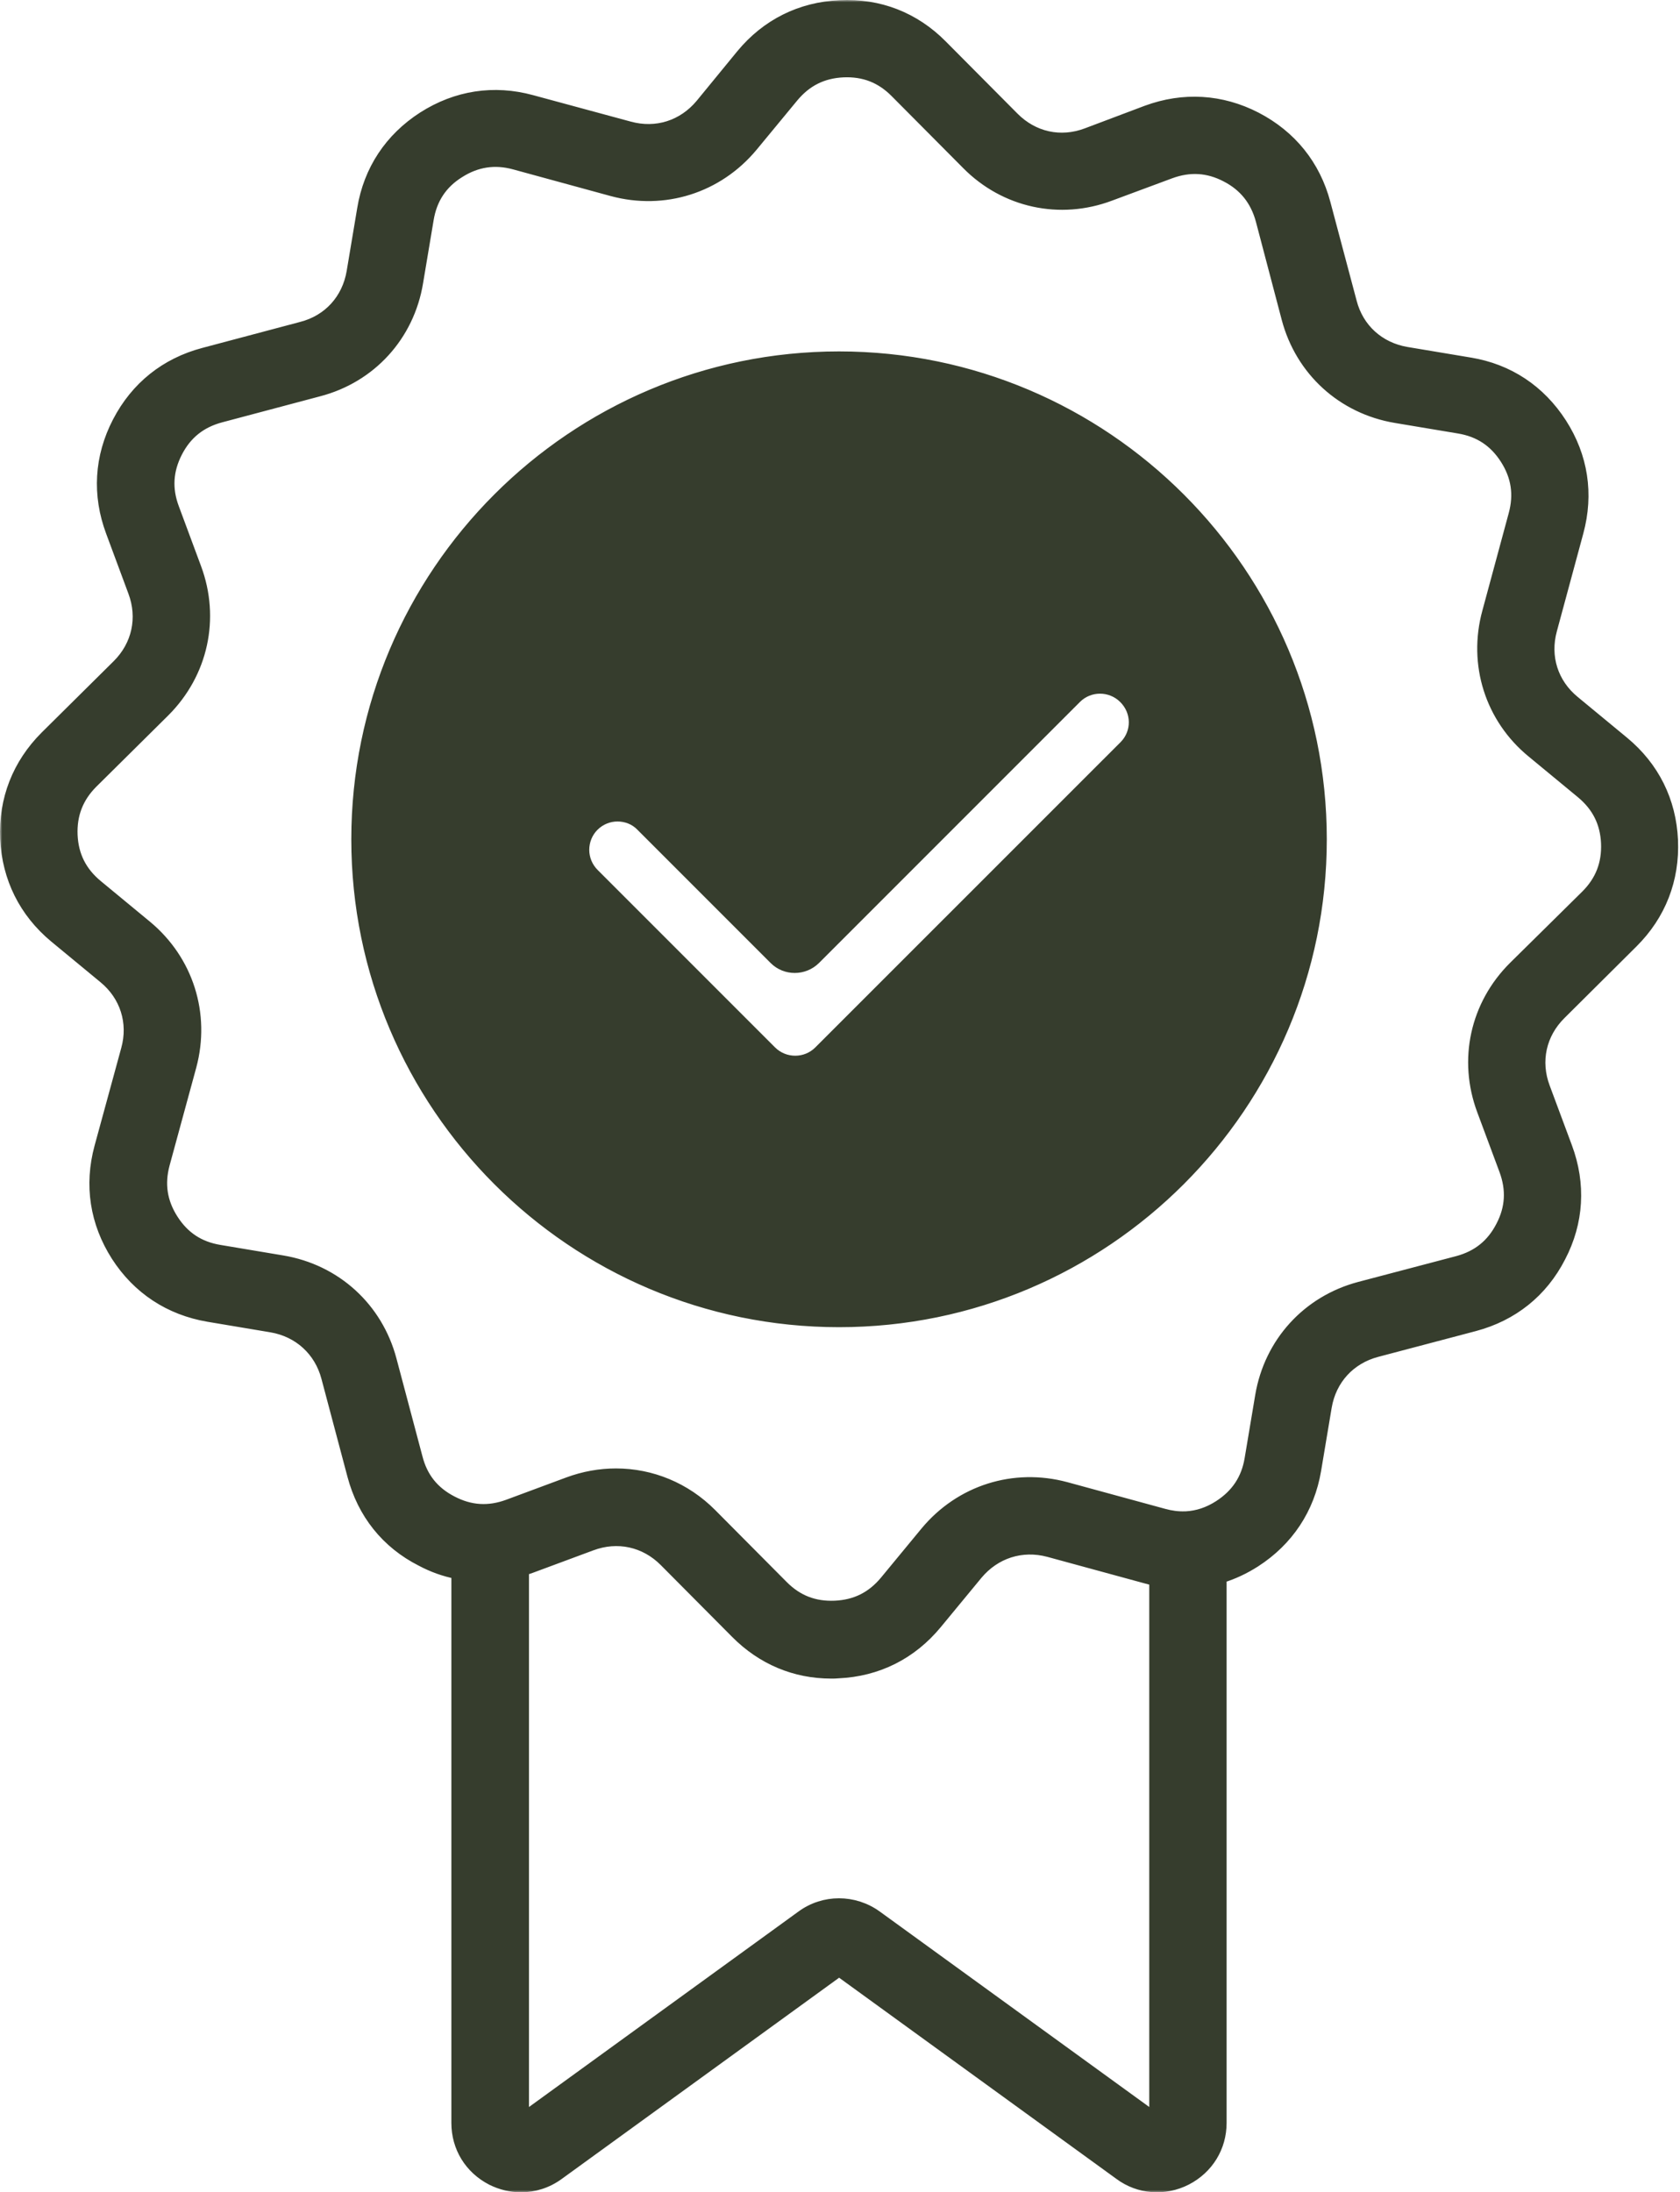 <svg xmlns="http://www.w3.org/2000/svg" fill="none" viewBox="0 0 371 484" height="484" width="371">
<mask fill="black" height="484" width="371" y="0" x="0" maskUnits="userSpaceOnUse" id="path-1-outside-1_550_262">
<rect height="484" width="371" fill="white"></rect>
<path d="M369.56 185.484C369.937 194.2 366.868 202.089 360.693 208.226L344.785 224.042C340.455 228.316 339.137 234.303 341.283 240.007L346.197 253.205C349.246 261.394 348.776 269.866 344.728 277.604C340.737 285.398 334.11 290.651 325.695 292.891L304.082 298.596C298.246 300.139 294.104 304.62 293.087 310.663L290.753 324.595C289.303 333.199 284.615 340.259 277.273 344.984C274.882 346.509 272.397 347.676 269.874 348.448V468.692C269.874 474.095 266.956 478.877 262.08 481.4C257.203 483.885 251.461 483.452 247.131 480.233L185.305 435.388L123.422 480.27C120.937 482.077 118.019 483 115.044 483C112.804 483 110.563 482.454 108.511 481.437C103.598 478.915 100.679 474.152 100.679 468.692V347.561C98.044 347.034 95.464 346.112 92.979 344.794C85.185 340.859 79.932 334.232 77.692 325.76L71.95 304.147C70.406 298.311 65.869 294.17 59.882 293.153L45.951 290.818C37.347 289.35 30.287 284.718 25.561 277.376C20.836 269.978 19.556 261.656 21.852 253.184L27.745 231.609C29.365 225.772 27.501 219.917 22.832 216.077L11.931 207.078C5.21 201.486 1.464 193.937 1.031 185.22C0.654 176.466 3.723 168.615 9.898 162.44L25.825 146.663C30.118 142.39 31.436 136.403 29.289 130.698L24.376 117.463C21.326 109.274 21.797 100.858 25.844 93.064C29.892 85.27 36.462 80.017 44.934 77.777L66.547 72.035C72.421 70.529 76.525 65.992 77.542 60.005L79.876 46.073C81.288 37.469 85.976 30.409 93.318 25.684C100.717 20.959 109.057 19.678 117.473 21.975L139.029 27.811C144.922 29.43 150.721 27.567 154.618 22.898L163.598 11.941C169.152 5.22 176.702 1.436 185.456 1.04C194.173 0.607 202.061 3.676 208.198 9.907L223.975 25.778C228.267 30.108 234.198 31.426 239.902 29.28L253.137 24.291C261.308 21.279 269.742 21.768 277.48 25.759C285.274 29.807 290.583 36.377 292.824 44.849L298.622 66.631C300.128 72.467 304.665 76.571 310.652 77.588L324.621 79.922C333.244 81.335 340.248 86.023 344.973 93.365C349.698 100.726 350.979 109.047 348.682 117.519L342.846 139.095C341.226 144.988 343.09 150.786 347.759 154.627L358.66 163.626C365.418 169.217 369.165 176.767 369.56 185.484ZM176.911 422.828C181.881 419.175 188.64 419.175 193.704 422.828L254.795 467.127V349.028C254.249 348.934 253.666 348.783 253.139 348.633L231.526 342.74C225.652 341.177 219.853 343.041 215.956 347.71L206.994 358.572C201.403 365.35 193.853 369.134 185.137 369.529C184.591 369.586 184.101 369.586 183.574 369.586C175.498 369.586 168.193 366.517 162.394 360.681L146.618 344.81C142.344 340.517 136.358 339.199 130.653 341.346L117.418 346.259C116.891 346.447 116.345 346.636 115.818 346.786V467.127L176.911 422.828ZM327.168 245.217C322.969 233.977 325.643 221.759 334.171 213.287L350.136 197.529C353.299 194.366 354.749 190.658 354.561 186.139C354.353 181.658 352.565 178.119 349.101 175.239L338.201 166.24C328.957 158.653 325.154 146.66 328.317 135.082L334.153 113.507C335.32 109.177 334.736 105.242 332.308 101.439C329.879 97.636 326.565 95.452 322.141 94.718L308.172 92.383C296.33 90.388 287.086 81.953 284.018 70.375L278.313 48.706C277.146 44.376 274.661 41.213 270.67 39.161C266.735 37.109 262.744 36.864 258.508 38.426L245.273 43.34C234.071 47.576 221.796 44.903 213.381 36.374L197.604 20.503C194.423 17.303 190.733 15.891 186.252 16.079C181.715 16.286 178.176 18.075 175.295 21.539L166.296 32.439C158.596 41.683 146.679 45.43 135.138 42.323L113.563 36.43C109.289 35.263 105.298 35.847 101.495 38.275C97.692 40.648 95.508 44.017 94.774 48.442L92.44 62.373C90.482 74.252 82.01 83.515 70.432 86.528L48.819 92.27C44.432 93.436 41.326 95.922 39.273 99.913C37.221 103.904 36.977 107.895 38.539 112.075L43.453 125.31C47.632 136.511 44.959 148.73 36.487 157.202L20.56 172.978C17.397 176.142 15.947 179.888 16.136 184.369C16.343 188.849 18.131 192.389 21.595 195.269L32.496 204.268C41.702 211.912 45.486 223.848 42.38 235.426L36.487 257.039C35.319 261.369 35.903 265.304 38.332 269.106C40.76 272.909 44.074 275.093 48.498 275.827L62.43 278.162C74.271 280.158 83.515 288.592 86.584 300.17L92.326 321.783C93.436 326.113 95.922 329.22 99.913 331.272C103.905 333.362 107.896 333.606 112.132 332.044L125.367 327.13C128.868 325.831 132.464 325.191 136.022 325.191C143.854 325.191 151.441 328.26 157.24 334.096L173.016 349.967C176.198 353.168 179.888 354.58 184.369 354.391C188.906 354.184 192.445 352.396 195.325 348.932L204.287 338.069C211.987 328.825 223.904 325.078 235.445 328.185L257.058 334.078C258.62 334.511 260.183 334.718 261.689 334.661H261.877C264.4 334.529 266.791 333.739 269.125 332.233C272.872 329.804 275.112 326.49 275.846 322.066L278.181 308.135C280.176 296.293 288.611 287.049 300.189 283.98L321.858 278.276C326.189 277.109 329.295 274.624 331.347 270.633C333.437 266.641 333.644 262.65 332.081 258.414L327.168 245.217ZM78.579 185.295C78.579 126.441 126.437 78.584 185.289 78.584C244.143 78.584 292 126.443 292 185.295C292 244.148 244.143 292.005 185.289 292.005C126.436 292.005 78.579 244.147 78.579 185.295ZM93.659 185.29C93.659 235.841 134.761 276.92 185.289 276.92C235.821 276.92 276.957 235.838 276.919 185.29C276.919 134.739 235.818 93.66 185.289 93.66C134.739 93.66 93.659 134.761 93.659 185.29Z" clip-rule="evenodd" fill-rule="evenodd"></path>
</mask>
<path fill="#363D2D" d="M369.56 185.484C369.937 194.2 366.868 202.089 360.693 208.226L344.785 224.042C340.455 228.316 339.137 234.303 341.283 240.007L346.197 253.205C349.246 261.394 348.776 269.866 344.728 277.604C340.737 285.398 334.11 290.651 325.695 292.891L304.082 298.596C298.246 300.139 294.104 304.62 293.087 310.663L290.753 324.595C289.303 333.199 284.615 340.259 277.273 344.984C274.882 346.509 272.397 347.676 269.874 348.448V468.692C269.874 474.095 266.956 478.877 262.08 481.4C257.203 483.885 251.461 483.452 247.131 480.233L185.305 435.388L123.422 480.27C120.937 482.077 118.019 483 115.044 483C112.804 483 110.563 482.454 108.511 481.437C103.598 478.915 100.679 474.152 100.679 468.692V347.561C98.044 347.034 95.464 346.112 92.979 344.794C85.185 340.859 79.932 334.232 77.692 325.76L71.95 304.147C70.406 298.311 65.869 294.17 59.882 293.153L45.951 290.818C37.347 289.35 30.287 284.718 25.561 277.376C20.836 269.978 19.556 261.656 21.852 253.184L27.745 231.609C29.365 225.772 27.501 219.917 22.832 216.077L11.931 207.078C5.21 201.486 1.464 193.937 1.031 185.22C0.654 176.466 3.723 168.615 9.898 162.44L25.825 146.663C30.118 142.39 31.436 136.403 29.289 130.698L24.376 117.463C21.326 109.274 21.797 100.858 25.844 93.064C29.892 85.27 36.462 80.017 44.934 77.777L66.547 72.035C72.421 70.529 76.525 65.992 77.542 60.005L79.876 46.073C81.288 37.469 85.976 30.409 93.318 25.684C100.717 20.959 109.057 19.678 117.473 21.975L139.029 27.811C144.922 29.43 150.721 27.567 154.618 22.898L163.598 11.941C169.152 5.22 176.702 1.436 185.456 1.04C194.173 0.607 202.061 3.676 208.198 9.907L223.975 25.778C228.267 30.108 234.198 31.426 239.902 29.28L253.137 24.291C261.308 21.279 269.742 21.768 277.48 25.759C285.274 29.807 290.583 36.377 292.824 44.849L298.622 66.631C300.128 72.467 304.665 76.571 310.652 77.588L324.621 79.922C333.244 81.335 340.248 86.023 344.973 93.365C349.698 100.726 350.979 109.047 348.682 117.519L342.846 139.095C341.226 144.988 343.09 150.786 347.759 154.627L358.66 163.626C365.418 169.217 369.165 176.767 369.56 185.484ZM176.911 422.828C181.881 419.175 188.64 419.175 193.704 422.828L254.795 467.127V349.028C254.249 348.934 253.666 348.783 253.139 348.633L231.526 342.74C225.652 341.177 219.853 343.041 215.956 347.71L206.994 358.572C201.403 365.35 193.853 369.134 185.137 369.529C184.591 369.586 184.101 369.586 183.574 369.586C175.498 369.586 168.193 366.517 162.394 360.681L146.618 344.81C142.344 340.517 136.358 339.199 130.653 341.346L117.418 346.259C116.891 346.447 116.345 346.636 115.818 346.786V467.127L176.911 422.828ZM327.168 245.217C322.969 233.977 325.643 221.759 334.171 213.287L350.136 197.529C353.299 194.366 354.749 190.658 354.561 186.139C354.353 181.658 352.565 178.119 349.101 175.239L338.201 166.24C328.957 158.653 325.154 146.66 328.317 135.082L334.153 113.507C335.32 109.177 334.736 105.242 332.308 101.439C329.879 97.636 326.565 95.452 322.141 94.718L308.172 92.383C296.33 90.388 287.086 81.953 284.018 70.375L278.313 48.706C277.146 44.376 274.661 41.213 270.67 39.161C266.735 37.109 262.744 36.864 258.508 38.426L245.273 43.34C234.071 47.576 221.796 44.903 213.381 36.374L197.604 20.503C194.423 17.303 190.733 15.891 186.252 16.079C181.715 16.286 178.176 18.075 175.295 21.539L166.296 32.439C158.596 41.683 146.679 45.43 135.138 42.323L113.563 36.43C109.289 35.263 105.298 35.847 101.495 38.275C97.692 40.648 95.508 44.017 94.774 48.442L92.44 62.373C90.482 74.252 82.01 83.515 70.432 86.528L48.819 92.27C44.432 93.436 41.326 95.922 39.273 99.913C37.221 103.904 36.977 107.895 38.539 112.075L43.453 125.31C47.632 136.511 44.959 148.73 36.487 157.202L20.56 172.978C17.397 176.142 15.947 179.888 16.136 184.369C16.343 188.849 18.131 192.389 21.595 195.269L32.496 204.268C41.702 211.912 45.486 223.848 42.38 235.426L36.487 257.039C35.319 261.369 35.903 265.304 38.332 269.106C40.76 272.909 44.074 275.093 48.498 275.827L62.43 278.162C74.271 280.158 83.515 288.592 86.584 300.17L92.326 321.783C93.436 326.113 95.922 329.22 99.913 331.272C103.905 333.362 107.896 333.606 112.132 332.044L125.367 327.13C128.868 325.831 132.464 325.191 136.022 325.191C143.854 325.191 151.441 328.26 157.24 334.096L173.016 349.967C176.198 353.168 179.888 354.58 184.369 354.391C188.906 354.184 192.445 352.396 195.325 348.932L204.287 338.069C211.987 328.825 223.904 325.078 235.445 328.185L257.058 334.078C258.62 334.511 260.183 334.718 261.689 334.661H261.877C264.4 334.529 266.791 333.739 269.125 332.233C272.872 329.804 275.112 326.49 275.846 322.066L278.181 308.135C280.176 296.293 288.611 287.049 300.189 283.98L321.858 278.276C326.189 277.109 329.295 274.624 331.347 270.633C333.437 266.641 333.644 262.65 332.081 258.414L327.168 245.217ZM78.579 185.295C78.579 126.441 126.437 78.584 185.289 78.584C244.143 78.584 292 126.443 292 185.295C292 244.148 244.143 292.005 185.289 292.005C126.436 292.005 78.579 244.147 78.579 185.295ZM93.659 185.29C93.659 235.841 134.761 276.92 185.289 276.92C235.821 276.92 276.957 235.838 276.919 185.29C276.919 134.739 235.818 93.66 185.289 93.66C134.739 93.66 93.659 134.761 93.659 185.29Z" clip-rule="evenodd" fill-rule="evenodd"></path>
<path mask="url(#path-1-outside-1_550_262)" stroke-width="2" stroke="#363D2D" d="M369.56 185.484C369.937 194.2 366.868 202.089 360.693 208.226L344.785 224.042C340.455 228.316 339.137 234.303 341.283 240.007L346.197 253.205C349.246 261.394 348.776 269.866 344.728 277.604C340.737 285.398 334.11 290.651 325.695 292.891L304.082 298.596C298.246 300.139 294.104 304.62 293.087 310.663L290.753 324.595C289.303 333.199 284.615 340.259 277.273 344.984C274.882 346.509 272.397 347.676 269.874 348.448V468.692C269.874 474.095 266.956 478.877 262.08 481.4C257.203 483.885 251.461 483.452 247.131 480.233L185.305 435.388L123.422 480.27C120.937 482.077 118.019 483 115.044 483C112.804 483 110.563 482.454 108.511 481.437C103.598 478.915 100.679 474.152 100.679 468.692V347.561C98.044 347.034 95.464 346.112 92.979 344.794C85.185 340.859 79.932 334.232 77.692 325.76L71.95 304.147C70.406 298.311 65.869 294.17 59.882 293.153L45.951 290.818C37.347 289.35 30.287 284.718 25.561 277.376C20.836 269.978 19.556 261.656 21.852 253.184L27.745 231.609C29.365 225.772 27.501 219.917 22.832 216.077L11.931 207.078C5.21 201.486 1.464 193.937 1.031 185.22C0.654 176.466 3.723 168.615 9.898 162.44L25.825 146.663C30.118 142.39 31.436 136.403 29.289 130.698L24.376 117.463C21.326 109.274 21.797 100.858 25.844 93.064C29.892 85.27 36.462 80.017 44.934 77.777L66.547 72.035C72.421 70.529 76.525 65.992 77.542 60.005L79.876 46.073C81.288 37.469 85.976 30.409 93.318 25.684C100.717 20.959 109.057 19.678 117.473 21.975L139.029 27.811C144.922 29.43 150.721 27.567 154.618 22.898L163.598 11.941C169.152 5.22 176.702 1.436 185.456 1.04C194.173 0.607 202.061 3.676 208.198 9.907L223.975 25.778C228.267 30.108 234.198 31.426 239.902 29.28L253.137 24.291C261.308 21.279 269.742 21.768 277.48 25.759C285.274 29.807 290.583 36.377 292.824 44.849L298.622 66.631C300.128 72.467 304.665 76.571 310.652 77.588L324.621 79.922C333.244 81.335 340.248 86.023 344.973 93.365C349.698 100.726 350.979 109.047 348.682 117.519L342.846 139.095C341.226 144.988 343.09 150.786 347.759 154.627L358.66 163.626C365.418 169.217 369.165 176.767 369.56 185.484ZM176.911 422.828C181.881 419.175 188.64 419.175 193.704 422.828L254.795 467.127V349.028C254.249 348.934 253.666 348.783 253.139 348.633L231.526 342.74C225.652 341.177 219.853 343.041 215.956 347.71L206.994 358.572C201.403 365.35 193.853 369.134 185.137 369.529C184.591 369.586 184.101 369.586 183.574 369.586C175.498 369.586 168.193 366.517 162.394 360.681L146.618 344.81C142.344 340.517 136.358 339.199 130.653 341.346L117.418 346.259C116.891 346.447 116.345 346.636 115.818 346.786V467.127L176.911 422.828ZM327.168 245.217C322.969 233.977 325.643 221.759 334.171 213.287L350.136 197.529C353.299 194.366 354.749 190.658 354.561 186.139C354.353 181.658 352.565 178.119 349.101 175.239L338.201 166.24C328.957 158.653 325.154 146.66 328.317 135.082L334.153 113.507C335.32 109.177 334.736 105.242 332.308 101.439C329.879 97.636 326.565 95.452 322.141 94.718L308.172 92.383C296.33 90.388 287.086 81.953 284.018 70.375L278.313 48.706C277.146 44.376 274.661 41.213 270.67 39.161C266.735 37.109 262.744 36.864 258.508 38.426L245.273 43.34C234.071 47.576 221.796 44.903 213.381 36.374L197.604 20.503C194.423 17.303 190.733 15.891 186.252 16.079C181.715 16.286 178.176 18.075 175.295 21.539L166.296 32.439C158.596 41.683 146.679 45.43 135.138 42.323L113.563 36.43C109.289 35.263 105.298 35.847 101.495 38.275C97.692 40.648 95.508 44.017 94.774 48.442L92.44 62.373C90.482 74.252 82.01 83.515 70.432 86.528L48.819 92.27C44.432 93.436 41.326 95.922 39.273 99.913C37.221 103.904 36.977 107.895 38.539 112.075L43.453 125.31C47.632 136.511 44.959 148.73 36.487 157.202L20.56 172.978C17.397 176.142 15.947 179.888 16.136 184.369C16.343 188.849 18.131 192.389 21.595 195.269L32.496 204.268C41.702 211.912 45.486 223.848 42.38 235.426L36.487 257.039C35.319 261.369 35.903 265.304 38.332 269.106C40.76 272.909 44.074 275.093 48.498 275.827L62.43 278.162C74.271 280.158 83.515 288.592 86.584 300.17L92.326 321.783C93.436 326.113 95.922 329.22 99.913 331.272C103.905 333.362 107.896 333.606 112.132 332.044L125.367 327.13C128.868 325.831 132.464 325.191 136.022 325.191C143.854 325.191 151.441 328.26 157.24 334.096L173.016 349.967C176.198 353.168 179.888 354.58 184.369 354.391C188.906 354.184 192.445 352.396 195.325 348.932L204.287 338.069C211.987 328.825 223.904 325.078 235.445 328.185L257.058 334.078C258.62 334.511 260.183 334.718 261.689 334.661H261.877C264.4 334.529 266.791 333.739 269.125 332.233C272.872 329.804 275.112 326.49 275.846 322.066L278.181 308.135C280.176 296.293 288.611 287.049 300.189 283.98L321.858 278.276C326.189 277.109 329.295 274.624 331.347 270.633C333.437 266.641 333.644 262.65 332.081 258.414L327.168 245.217ZM78.579 185.295C78.579 126.441 126.437 78.584 185.289 78.584C244.143 78.584 292 126.443 292 185.295C292 244.148 244.143 292.005 185.289 292.005C126.436 292.005 78.579 244.147 78.579 185.295ZM93.659 185.29C93.659 235.841 134.761 276.92 185.289 276.92C235.821 276.92 276.957 235.838 276.919 185.29C276.919 134.739 235.818 93.66 185.289 93.66C134.739 93.66 93.659 134.761 93.659 185.29Z" clip-rule="evenodd" fill-rule="evenodd"></path>
<path fill="#363D2D" d="M185.63 277.26C135.101 277.26 94 236.181 94 185.63C94 135.102 135.079 94 185.63 94C236.158 94 277.26 135.079 277.26 185.63C277.297 236.178 236.162 277.26 185.63 277.26ZM180.036 231.252L247.472 163.835C249.9 161.388 249.902 157.452 247.36 154.967C244.913 152.538 240.922 152.538 238.493 154.967L209.67 183.79L180.846 212.614C177.891 215.532 173.108 215.532 170.19 212.614L140.746 183.169C139.578 181.945 137.959 181.362 136.359 181.362C134.759 181.362 133.159 181.983 131.935 183.207C130.768 184.374 130.127 185.974 130.127 187.631C130.127 189.288 130.805 190.888 131.972 192.055L171.169 231.252C173.617 233.68 177.608 233.68 180.036 231.252Z" clip-rule="evenodd" fill-rule="evenodd"></path>
</svg>
